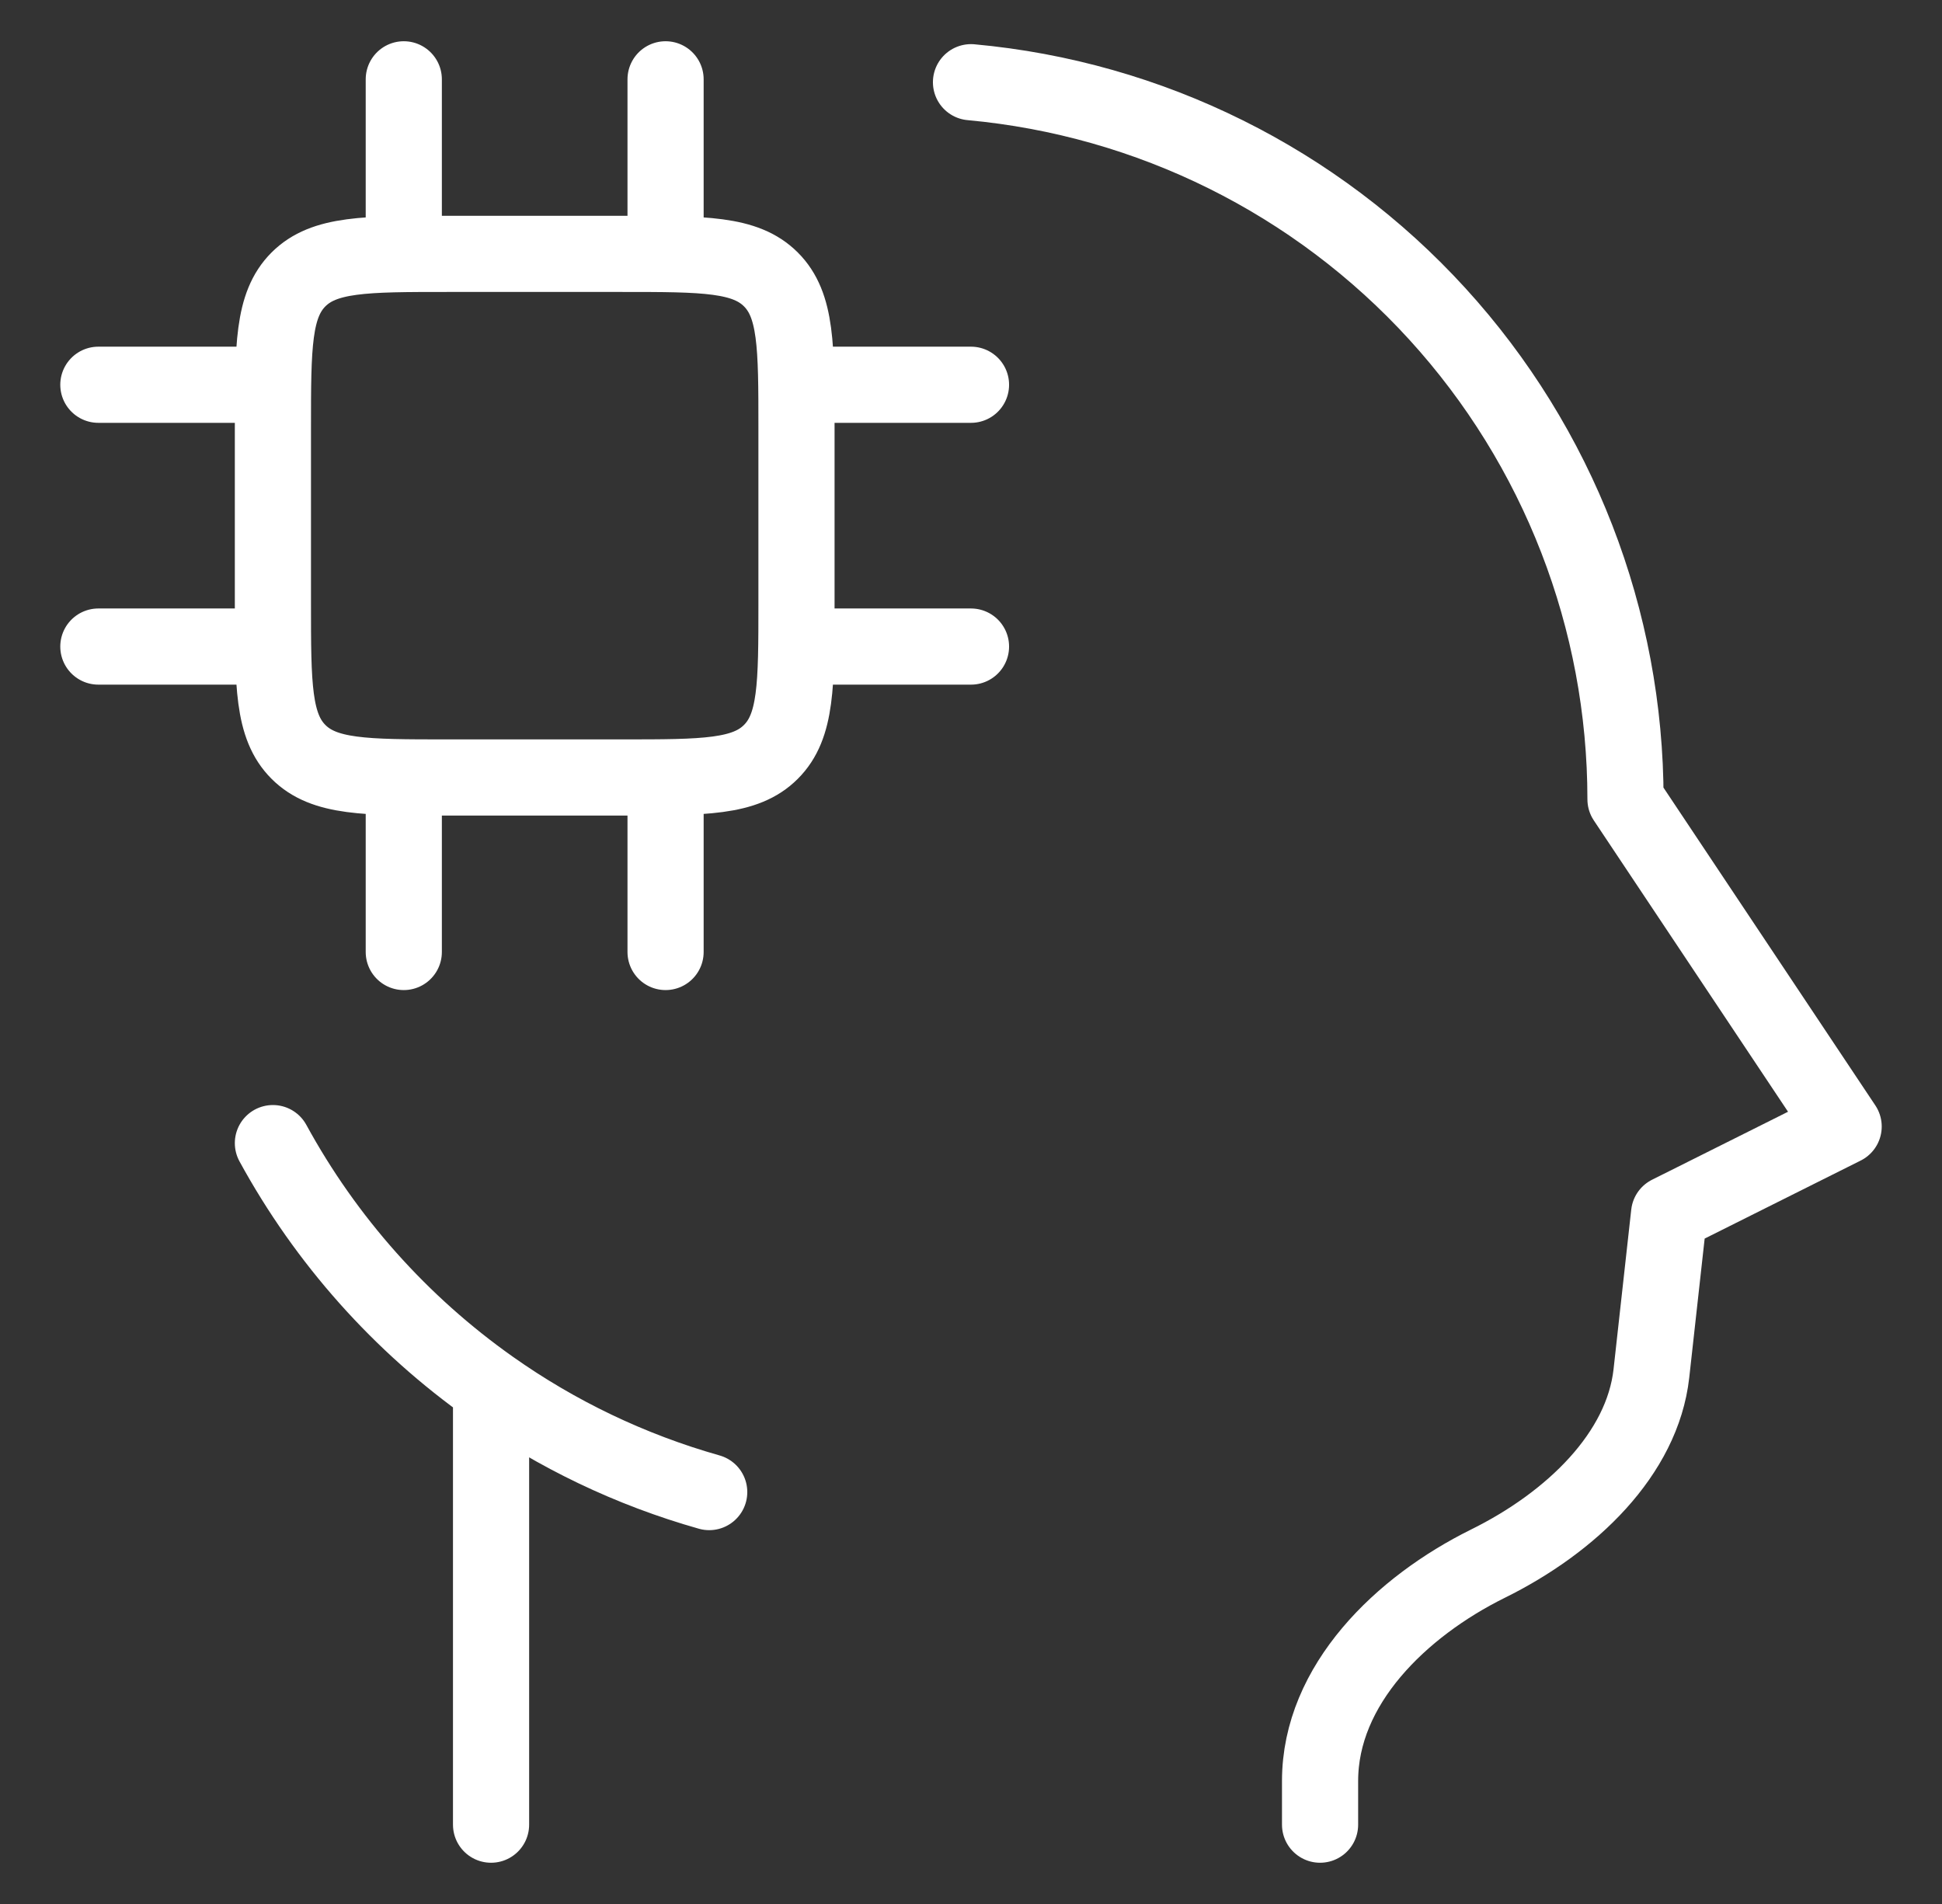 <svg width="51" height="50" viewBox="0 0 51 50" fill="none" xmlns="http://www.w3.org/2000/svg">
<rect x="0" y="0" width="51" height="50" fill="#333333" stroke="none"/>
<path d="M34.667 47.917V46.771C34.667 44.239 36.803 42.188 39.071 41.065C41.278 39.976 43.132 38.177 43.368 36.069L43.833 31.875L48.417 29.583L42.688 20.99C42.688 16.272 40.925 11.725 37.745 8.241C34.565 4.757 30.198 2.588 25.5 2.159M12.896 36.449V47.917M12.896 36.449C10.52 34.772 8.56 32.572 7.167 30.019M12.896 36.449C14.615 37.664 16.549 38.596 18.625 39.183M10.604 20.417V25M17.479 20.417V25M10.604 2.083V6.667M17.479 2.083V6.667M7.167 10.104H2.583M7.167 16.979H2.583M25.5 10.104H20.917M25.5 16.979H20.917M16.333 6.667H11.75C9.589 6.667 8.51 6.667 7.838 7.338C7.167 8.01 7.167 9.089 7.167 11.25V15.833C7.167 17.994 7.167 19.074 7.838 19.745C8.51 20.417 9.589 20.417 11.75 20.417H16.333C18.494 20.417 19.574 20.417 20.245 19.745C20.917 19.074 20.917 17.994 20.917 15.833V11.25C20.917 9.089 20.917 8.01 20.245 7.338C19.574 6.667 18.494 6.667 16.333 6.667Z" stroke="white" stroke-width="2" stroke-linecap="round" stroke-linejoin="round"/>
</svg>
